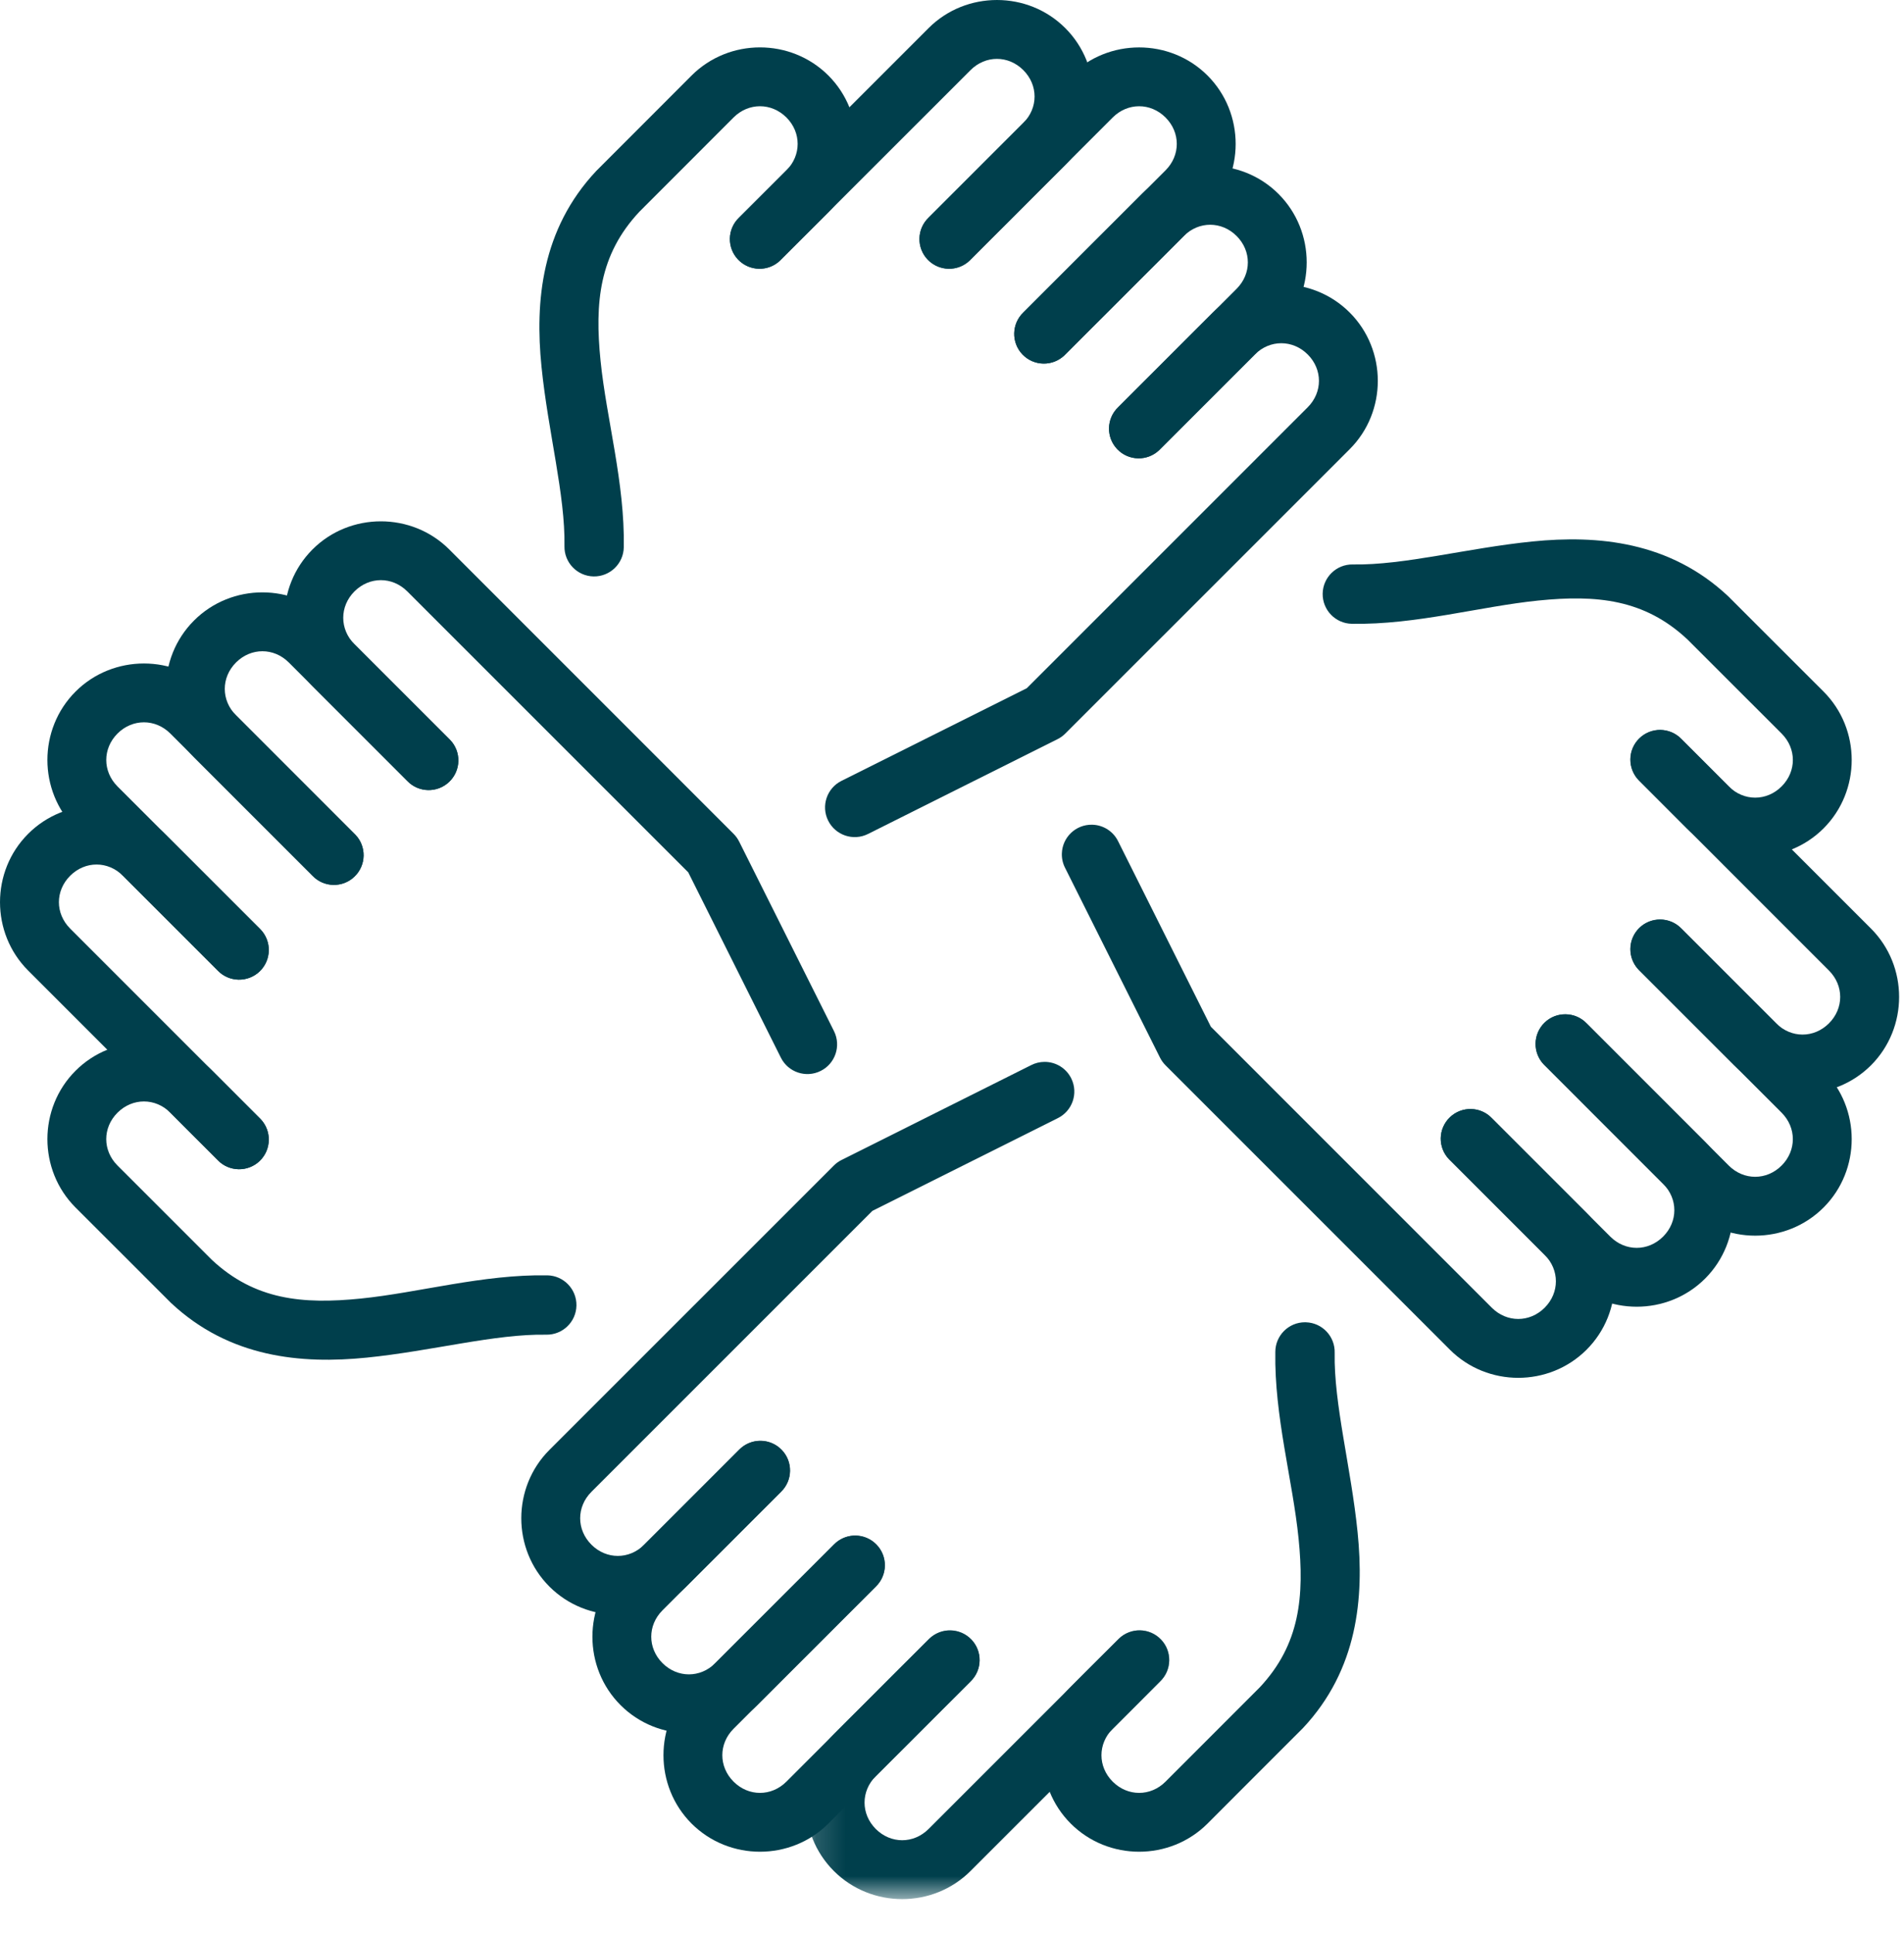 <?xml version="1.0" encoding="UTF-8"?>
<svg xmlns="http://www.w3.org/2000/svg" xmlns:xlink="http://www.w3.org/1999/xlink" width="65px" height="66px" viewBox="0 0 65 66" version="1.1">
  <title>Group 42</title>
  <defs>
    <polygon id="path-1" points="0.154 0.11 12.565 0.11 12.565 9.286 0.154 9.286"></polygon>
  </defs>
  <g id="Design" stroke="none" stroke-width="1" fill="none" fill-rule="evenodd">
    <g id="Homepage-UI" transform="translate(-915, -2420)">
      <g id="Group-18" transform="translate(210, 2390)">
        <g id="Group-42" transform="translate(705, 30)">
          <path d="M56.673,24.921 C56.113,24.922 55.661,25.377 55.662,25.936 C55.663,26.209 55.773,26.47 55.968,26.66 L62.438,33.132 C62.95,33.644 62.95,34.422 62.438,34.934 C61.926,35.446 61.148,35.446 60.636,34.934 L57.401,31.699 C57.014,31.296 56.372,31.283 55.968,31.67 C55.565,32.058 55.552,32.699 55.939,33.103 C55.949,33.113 55.959,33.122 55.968,33.132 L59.203,36.367 C60.484,37.647 62.592,37.647 63.873,36.367 C65.153,35.086 65.153,32.98 63.873,31.699 L57.401,25.228 C57.21,25.031 56.947,24.921 56.673,24.921" id="Fill-1" fill="#003F4C"></path>
          <path d="M56.673,31.393 C56.113,31.394 55.661,31.849 55.662,32.408 C55.663,32.681 55.773,32.942 55.968,33.132 L60.822,37.985 C61.333,38.497 61.333,39.278 60.822,39.789 C60.31,40.301 59.529,40.301 59.017,39.789 L54.164,34.934 C53.777,34.531 53.135,34.518 52.732,34.905 C52.328,35.293 52.315,35.934 52.702,36.338 C52.712,36.347 52.722,36.357 52.732,36.367 L57.585,41.222 C58.866,42.503 60.973,42.503 62.254,41.222 C63.535,39.941 63.535,37.833 62.254,36.553 L57.401,31.699 C57.21,31.503 56.947,31.392 56.673,31.393" id="Fill-3" fill="#003F4C"></path>
          <path d="M53.438,34.628 C52.879,34.628 52.425,35.081 52.425,35.641 C52.425,35.914 52.536,36.176 52.732,36.367 L56.776,40.413 C57.288,40.924 57.288,41.703 56.776,42.215 C56.264,42.727 55.485,42.727 54.973,42.215 L50.929,38.171 C50.542,37.767 49.901,37.754 49.497,38.142 C49.093,38.529 49.08,39.171 49.468,39.574 C49.477,39.584 49.487,39.594 49.497,39.604 L53.541,43.648 C54.822,44.928 56.929,44.928 58.21,43.648 C59.491,42.367 59.491,40.261 58.21,38.98 L54.164,34.934 C53.973,34.738 53.712,34.628 53.438,34.628" id="Fill-5" fill="#003F4C"></path>
          <path d="M37.286,28.154 C36.726,28.141 36.263,28.584 36.25,29.144 C36.246,29.314 36.285,29.483 36.364,29.634 L39.6,36.103 C39.649,36.201 39.713,36.29 39.79,36.367 L49.497,46.075 C50.778,47.356 52.883,47.356 54.164,46.075 C55.445,44.795 55.445,42.687 54.164,41.406 L50.929,38.171 C50.542,37.767 49.901,37.754 49.497,38.142 C49.093,38.53 49.08,39.171 49.468,39.574 C49.477,39.584 49.487,39.594 49.497,39.603 L52.732,42.838 C53.244,43.35 53.244,44.131 52.732,44.643 C52.22,45.154 51.441,45.154 50.929,44.643 L41.338,35.051 L38.176,28.728 C38.011,28.384 37.667,28.162 37.286,28.154" id="Fill-7" fill="#003F4C"></path>
          <path d="M52.314,18.485 C50.084,18.71 47.937,19.299 46.185,19.269 C45.625,19.259 45.164,19.705 45.154,20.264 C45.145,20.824 45.591,21.285 46.15,21.295 C48.347,21.333 50.535,20.701 52.518,20.501 C54.499,20.301 56.135,20.45 57.605,21.827 C57.609,21.829 59.204,23.425 59.204,23.425 L60.822,25.042 C61.334,25.554 61.334,26.334 60.822,26.846 C60.31,27.358 59.529,27.358 59.018,26.846 L57.401,25.228 C57.013,24.824 56.372,24.811 55.969,25.199 C55.565,25.586 55.552,26.227 55.94,26.631 C55.949,26.641 55.959,26.651 55.969,26.66 L57.585,28.279 C58.866,29.559 60.974,29.559 62.254,28.279 C63.535,26.998 63.535,24.89 62.254,23.609 L60.636,21.993 L59.018,20.375 C59.01,20.367 59.003,20.36 58.996,20.353 C57.001,18.481 54.545,18.26 52.314,18.485 Z" id="Fill-9" fill="#003F4C"></path>
          <g id="Group-13" transform="translate(27.351, 55.546)">
            <mask id="mask-2" fill="white">
              <use xlink:href="#path-1"></use>
            </mask>
            <g id="Clip-12"></g>
            <path d="M5.046,0.114 C4.783,0.122 4.533,0.232 4.35,0.421 L1.115,3.656 C-0.166,4.937 -0.166,7.044 1.115,8.325 C2.396,9.606 4.501,9.606 5.782,8.325 L12.254,1.854 C12.657,1.466 12.67,0.825 12.283,0.421 C11.895,0.017 11.254,0.004 10.851,0.392 C10.841,0.401 10.831,0.411 10.821,0.421 L4.35,6.891 C3.838,7.403 3.059,7.403 2.547,6.891 C2.036,6.379 2.036,5.6 2.547,5.088 L5.782,1.854 C6.183,1.464 6.192,0.822 5.802,0.421 C5.604,0.217 5.33,0.106 5.046,0.114" id="Fill-11" fill="#003F4C" mask="url(#mask-2)"></path>
          </g>
          <path d="M29.162,52.424 C28.899,52.432 28.649,52.542 28.466,52.731 L23.61,57.584 C22.33,58.865 22.33,60.973 23.61,62.253 C24.891,63.534 26.999,63.534 28.279,62.253 L33.133,57.4 C33.536,57.012 33.549,56.371 33.162,55.968 C32.774,55.564 32.133,55.551 31.73,55.938 C31.72,55.948 31.71,55.958 31.7,55.968 L26.847,60.821 C26.335,61.333 25.555,61.333 25.043,60.821 C24.531,60.309 24.531,59.528 25.043,59.016 L29.898,54.163 C30.299,53.773 30.308,53.132 29.918,52.731 C29.72,52.527 29.446,52.416 29.162,52.424" id="Fill-14" fill="#003F4C"></path>
          <path d="M25.925,49.189 C25.662,49.197 25.412,49.307 25.229,49.496 L21.185,53.54 C19.904,54.821 19.904,56.928 21.185,58.209 C22.465,59.49 24.571,59.49 25.852,58.209 L29.898,54.163 C30.302,53.776 30.315,53.134 29.927,52.731 C29.539,52.327 28.898,52.314 28.495,52.702 C28.485,52.711 28.475,52.721 28.466,52.731 L24.42,56.775 C23.908,57.287 23.129,57.287 22.617,56.775 C22.105,56.263 22.105,55.484 22.617,54.972 L26.661,50.928 C27.062,50.538 27.071,49.897 26.681,49.496 C26.483,49.292 26.209,49.181 25.925,49.189" id="Fill-16" fill="#003F4C"></path>
          <path d="M35.657,36.25 C35.498,36.251 35.34,36.289 35.198,36.363 L28.729,39.599 C28.631,39.648 28.542,39.712 28.465,39.789 L18.757,49.496 C17.476,50.777 17.476,52.883 18.757,54.163 C20.038,55.444 22.146,55.444 23.426,54.163 L26.661,50.928 C27.065,50.541 27.078,49.899 26.69,49.496 C26.303,49.092 25.662,49.079 25.258,49.467 C25.248,49.476 25.238,49.486 25.229,49.496 L21.994,52.731 C21.482,53.243 20.701,53.243 20.19,52.731 C19.678,52.219 19.678,51.44 20.19,50.928 L29.781,41.337 L36.104,38.175 C36.608,37.931 36.819,37.326 36.575,36.822 C36.405,36.47 36.048,36.248 35.657,36.25 Z" id="Fill-18" fill="#003F4C"></path>
          <path d="M44.553,45.139 C43.993,45.138 43.539,45.591 43.538,46.15 C43.5,48.346 44.131,50.534 44.331,52.517 C44.531,54.498 44.382,56.134 43.005,57.604 C43.003,57.608 41.407,59.203 41.407,59.203 L39.79,60.821 C39.279,61.333 38.498,61.333 37.986,60.821 C37.474,60.309 37.474,59.528 37.986,59.017 L39.604,57.4 C40.008,57.012 40.021,56.371 39.633,55.968 C39.245,55.564 38.604,55.551 38.2,55.939 C38.191,55.949 38.181,55.958 38.172,55.968 L36.554,57.584 C35.273,58.865 35.273,60.973 36.554,62.253 C37.834,63.534 39.942,63.534 41.223,62.253 L42.839,60.635 L44.458,59.016 C44.465,59.009 44.472,59.002 44.479,58.995 C46.352,57 46.573,54.544 46.347,52.313 C46.122,50.083 45.533,47.936 45.564,46.184 C45.581,45.625 45.142,45.157 44.583,45.14 C44.573,45.139 44.563,45.139 44.553,45.139" id="Fill-20" fill="#003F4C"></path>
          <path d="M3.295,27.503 C2.448,27.503 1.601,27.824 0.961,28.465 C-0.32,29.745 -0.32,31.851 0.961,33.132 L7.432,39.604 C7.82,40.007 8.461,40.02 8.865,39.633 C9.268,39.245 9.281,38.604 8.894,38.2 C8.884,38.19 8.875,38.181 8.865,38.171 L2.395,31.699 C1.883,31.187 1.883,30.409 2.395,29.897 C2.907,29.385 3.686,29.385 4.197,29.897 L7.432,33.132 C7.82,33.535 8.461,33.548 8.865,33.161 C9.268,32.773 9.281,32.132 8.894,31.729 C8.884,31.719 8.875,31.709 8.865,31.699 L5.63,28.465 C4.989,27.824 4.142,27.503 3.295,27.503" id="Fill-22" fill="#003F4C"></path>
          <path d="M4.914,22.65 C4.067,22.65 3.219,22.969 2.579,23.609 C1.298,24.89 1.298,26.998 2.579,28.279 L7.432,33.132 C7.82,33.535 8.461,33.548 8.865,33.161 C9.268,32.773 9.281,32.132 8.894,31.728 C8.884,31.719 8.875,31.709 8.865,31.699 L4.011,26.846 C3.5,26.334 3.5,25.554 4.011,25.042 C4.523,24.53 5.304,24.53 5.816,25.042 L10.669,29.897 C11.056,30.301 11.698,30.314 12.101,29.926 C12.505,29.539 12.518,28.897 12.131,28.494 C12.121,28.484 12.111,28.474 12.101,28.464 L7.248,23.609 C6.608,22.969 5.761,22.65 4.914,22.65" id="Fill-24" fill="#003F4C"></path>
          <path d="M8.958,20.222 C8.111,20.222 7.263,20.543 6.623,21.184 C5.342,22.464 5.342,24.57 6.623,25.851 L10.669,29.897 C11.057,30.301 11.698,30.314 12.101,29.926 C12.505,29.539 12.518,28.897 12.131,28.494 C12.121,28.484 12.111,28.474 12.101,28.465 L8.057,24.419 C7.546,23.907 7.546,23.128 8.057,22.616 C8.569,22.104 9.348,22.104 9.86,22.616 L13.904,26.66 C14.291,27.064 14.933,27.077 15.336,26.689 C15.74,26.302 15.753,25.66 15.365,25.257 C15.356,25.247 15.346,25.237 15.336,25.228 L11.292,21.184 C10.652,20.543 9.805,20.222 8.958,20.222" id="Fill-26" fill="#003F4C"></path>
          <path d="M13.002,17.797 C12.155,17.797 11.309,18.116 10.669,18.756 C9.388,20.037 9.388,22.145 10.669,23.425 L13.904,26.66 C14.291,27.064 14.933,27.077 15.336,26.689 C15.74,26.302 15.753,25.661 15.365,25.257 C15.356,25.247 15.346,25.237 15.336,25.228 L12.101,21.993 C11.59,21.481 11.59,20.7 12.101,20.189 C12.613,19.677 13.392,19.677 13.904,20.189 L23.496,29.78 L26.657,36.104 C26.906,36.605 27.514,36.809 28.015,36.56 C28.516,36.311 28.721,35.703 28.472,35.202 C28.469,35.197 25.233,28.728 25.233,28.728 C25.184,28.63 25.12,28.542 25.043,28.465 L15.336,18.756 C14.696,18.116 13.849,17.797 13.002,17.797 Z" id="Fill-28" fill="#003F4C"></path>
          <path d="M4.914,35.593 C4.067,35.593 3.219,35.912 2.579,36.553 C1.298,37.833 1.298,39.941 2.579,41.222 L4.197,42.838 L5.816,44.457 C5.823,44.464 5.83,44.471 5.838,44.479 C7.833,46.351 10.288,46.572 12.519,46.346 C14.749,46.121 16.896,45.532 18.648,45.563 C19.208,45.572 19.669,45.127 19.679,44.567 C19.688,44.008 19.242,43.546 18.683,43.537 C16.486,43.499 14.298,44.13 12.315,44.33 C10.334,44.53 8.698,44.381 7.228,43.004 C7.225,43.002 5.63,41.406 5.63,41.406 L4.011,39.787 C3.499,39.276 3.499,38.497 4.011,37.985 C4.523,37.473 5.304,37.473 5.816,37.985 L7.432,39.603 C7.82,40.007 8.461,40.02 8.865,39.633 C9.268,39.245 9.281,38.604 8.894,38.2 C8.884,38.19 8.875,38.18 8.865,38.171 L7.248,36.553 C6.608,35.912 5.76,35.593 4.914,35.593 Z" id="Fill-30" fill="#003F4C"></path>
          <path d="M34.035,8.44155844e-05 C33.188,8.44155844e-05 32.341,0.319 31.7,0.96 L25.229,7.431 C24.825,7.819 24.812,8.46 25.2,8.864 C25.587,9.267 26.228,9.28 26.632,8.893 C26.642,8.883 26.652,8.874 26.661,8.864 L33.133,2.394 C33.644,1.882 34.423,1.882 34.935,2.394 C35.447,2.906 35.447,3.685 34.935,4.196 L31.7,7.431 C31.297,7.819 31.284,8.46 31.671,8.864 C32.059,9.267 32.7,9.28 33.104,8.893 C33.113,8.883 33.123,8.874 33.133,8.864 L36.368,5.629 C37.648,4.348 37.648,2.24 36.368,0.96 C35.727,0.319 34.882,8.44155844e-05 34.035,8.44155844e-05" id="Fill-32" fill="#003F4C"></path>
          <path d="M38.888,1.619 C38.041,1.619 37.194,1.938 36.554,2.578 L31.7,7.431 C31.297,7.819 31.284,8.46 31.671,8.864 C32.059,9.267 32.7,9.28 33.104,8.893 C33.114,8.883 33.123,8.874 33.133,8.864 L37.986,4.011 C38.498,3.499 39.279,3.499 39.79,4.011 C40.302,4.522 40.302,5.303 39.79,5.815 L34.935,10.668 C34.532,11.055 34.519,11.697 34.906,12.1 C35.294,12.504 35.935,12.517 36.338,12.13 C36.348,12.12 36.358,12.111 36.368,12.1 L41.223,7.247 C42.504,5.967 42.504,3.859 41.223,2.578 C40.582,1.938 39.735,1.619 38.888,1.619" id="Fill-34" fill="#003F4C"></path>
          <path d="M41.314,5.662 C40.467,5.662 39.622,5.982 38.981,6.622 L34.935,10.668 C34.532,11.056 34.519,11.697 34.906,12.1 C35.294,12.504 35.935,12.517 36.338,12.13 C36.348,12.12 36.358,12.11 36.368,12.1 L40.414,8.056 C40.925,7.545 41.704,7.545 42.216,8.056 C42.728,8.568 42.728,9.347 42.216,9.859 L38.172,13.903 C37.768,14.29 37.755,14.932 38.143,15.335 C38.53,15.739 39.172,15.752 39.575,15.364 C39.585,15.355 39.595,15.345 39.604,15.335 L43.648,11.291 C44.929,10.011 44.929,7.903 43.648,6.622 C43.008,5.982 42.161,5.662 41.314,5.662" id="Fill-36" fill="#003F4C"></path>
          <path d="M43.741,9.706 C42.894,9.706 42.047,10.028 41.407,10.668 L38.172,13.903 C37.768,14.29 37.755,14.932 38.143,15.335 C38.53,15.739 39.172,15.752 39.575,15.365 C39.585,15.355 39.595,15.345 39.604,15.335 L42.839,12.101 C43.351,11.589 44.132,11.589 44.644,12.101 C45.155,12.612 45.155,13.391 44.644,13.903 L35.052,23.495 L28.729,26.656 C28.228,26.905 28.023,27.513 28.272,28.014 C28.521,28.515 29.129,28.72 29.63,28.471 C29.635,28.469 36.105,25.232 36.105,25.232 C36.202,25.183 36.291,25.119 36.368,25.042 L46.076,15.335 C47.357,14.055 47.357,11.949 46.076,10.668 C45.436,10.028 44.588,9.706 43.741,9.706" id="Fill-38" fill="#003F4C"></path>
          <path d="M25.945,1.618 C25.098,1.618 24.251,1.938 23.61,2.578 L21.994,4.196 L20.376,5.815 C20.368,5.822 20.361,5.829 20.354,5.837 C18.482,7.832 18.261,10.288 18.486,12.518 C18.711,14.748 19.3,16.895 19.27,18.647 C19.26,19.207 19.706,19.668 20.265,19.678 C20.825,19.687 21.286,19.241 21.295,18.682 C21.334,16.485 20.702,14.297 20.502,12.314 C20.302,10.333 20.451,8.697 21.828,7.228 C21.83,7.224 23.426,5.629 23.426,5.629 L25.043,4.01 C25.555,3.499 26.335,3.499 26.847,4.01 C27.359,4.522 27.359,5.303 26.847,5.815 L25.229,7.431 C24.825,7.819 24.812,8.46 25.2,8.864 C25.587,9.267 26.229,9.28 26.632,8.893 C26.642,8.883 26.652,8.874 26.661,8.864 L28.28,7.247 C29.56,5.966 29.56,3.859 28.28,2.578 C27.639,1.938 26.792,1.618 25.945,1.618 L25.945,1.618 Z" id="Fill-40" fill="#003F4C"></path>
        </g>
      </g>
    </g>
  </g>
</svg>
